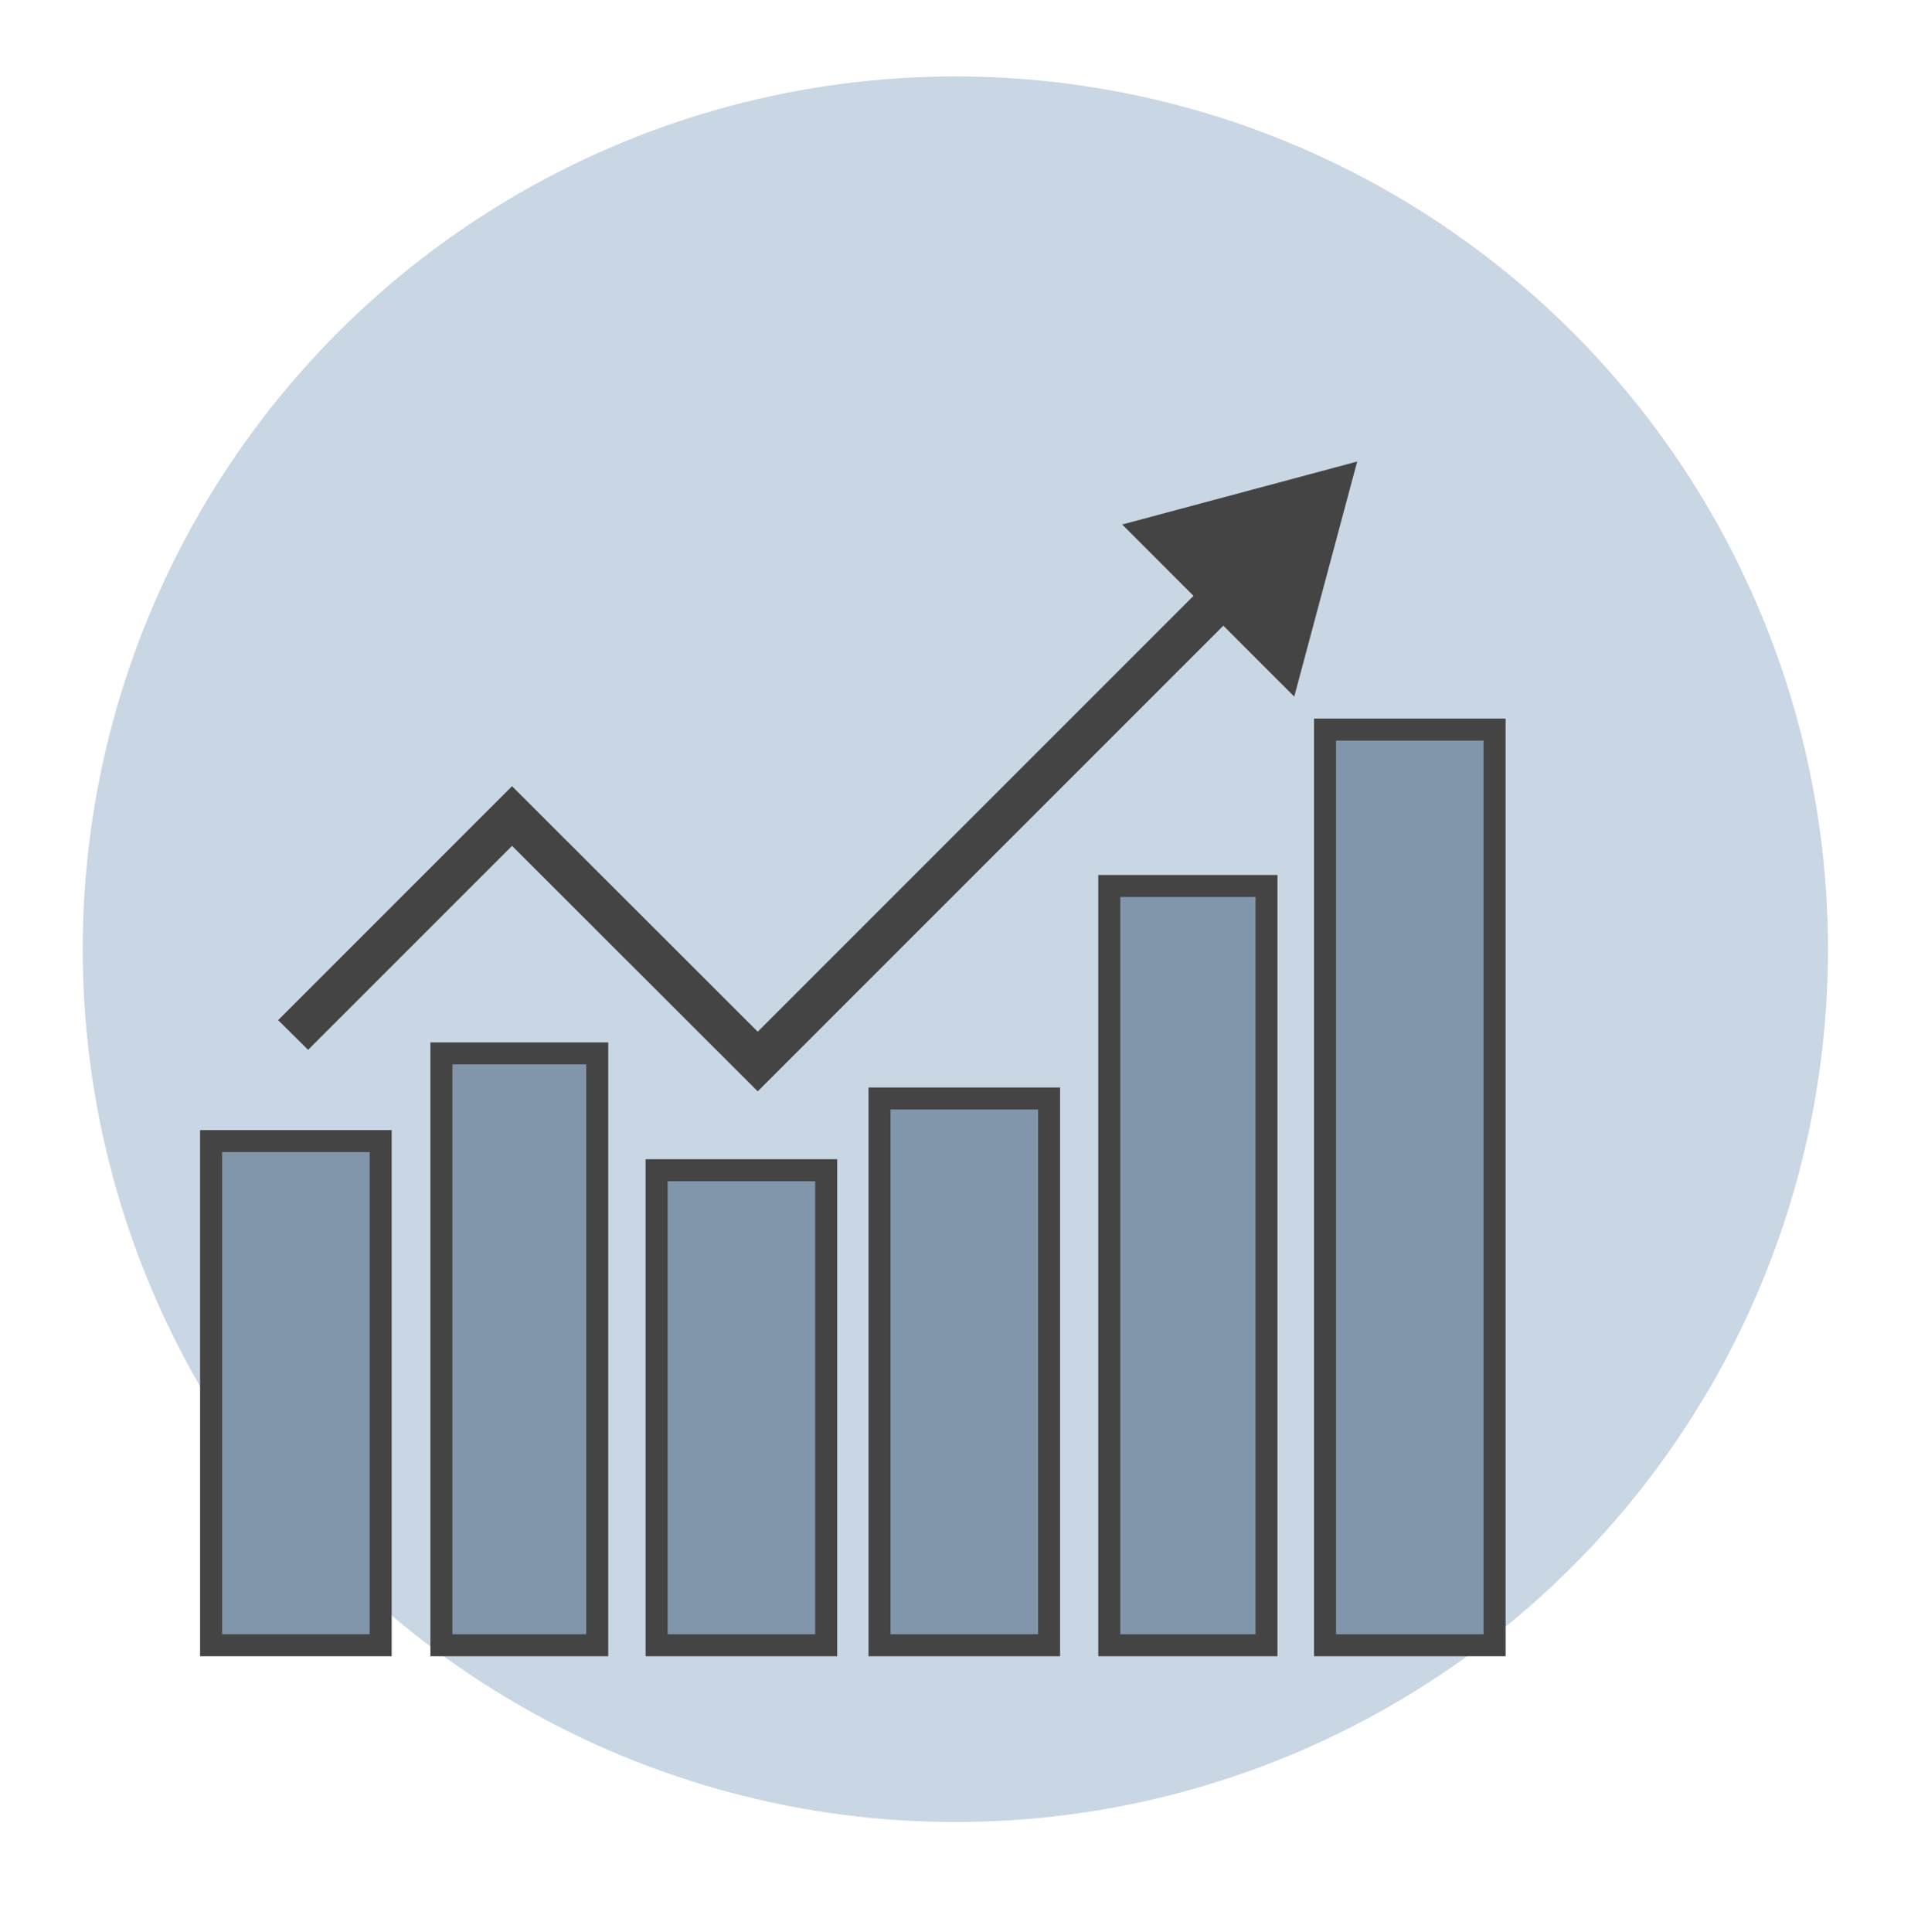 <svg enable-background="new 0 0 695.3 702.9" viewBox="0 0 695.3 702.9" xmlns="http://www.w3.org/2000/svg"><circle clip-rule="evenodd" cx="347.6" cy="345.3" fill="#c9d6e3" fill-rule="evenodd" r="317.5"/><path d="m84.5 422.8h46.4v168.1h-46.4z" fill="#416497"/><g fill="#8196aa" stroke="#444" stroke-miterlimit="10" stroke-width="8"><path d="m76.8 415.1h61.7v183.4h-61.7z"/><path d="m327.7 407.3h46.4v183.5h-46.4z"/><path d="m320 399.6h61.7v198.9h-61.7z"/><path d="m403.6 322.3h57.2v276.2h-57.2z"/><path d="m489.8 273.1h46.4v317.8h-46.4z"/><path d="m482.1 265.4h61.7v333.1h-61.7z"/><path d="m160.6 383.2h56.7v215.3h-56.7z"/><path d="m293 590.8h-46.4v-157.4h46.4z"/><path d="m238.9 425.7h61.7v172.8h-61.7z"/></g><path d="m275.7 397-89.4-89.3-74.2 74.2-10.9-10.8 85.1-85.1 89.4 89.3 174.2-174.2 10.9 10.8z" fill="#444"/><path d="m423.2 194.8 59.7-16-16 59.8z" fill="#444"/><path d="m470.9 253.4-62.6-62.6 85.5-22.9zm-32.9-54.6 25 25 9.1-34.1z" fill="#444"/></svg>